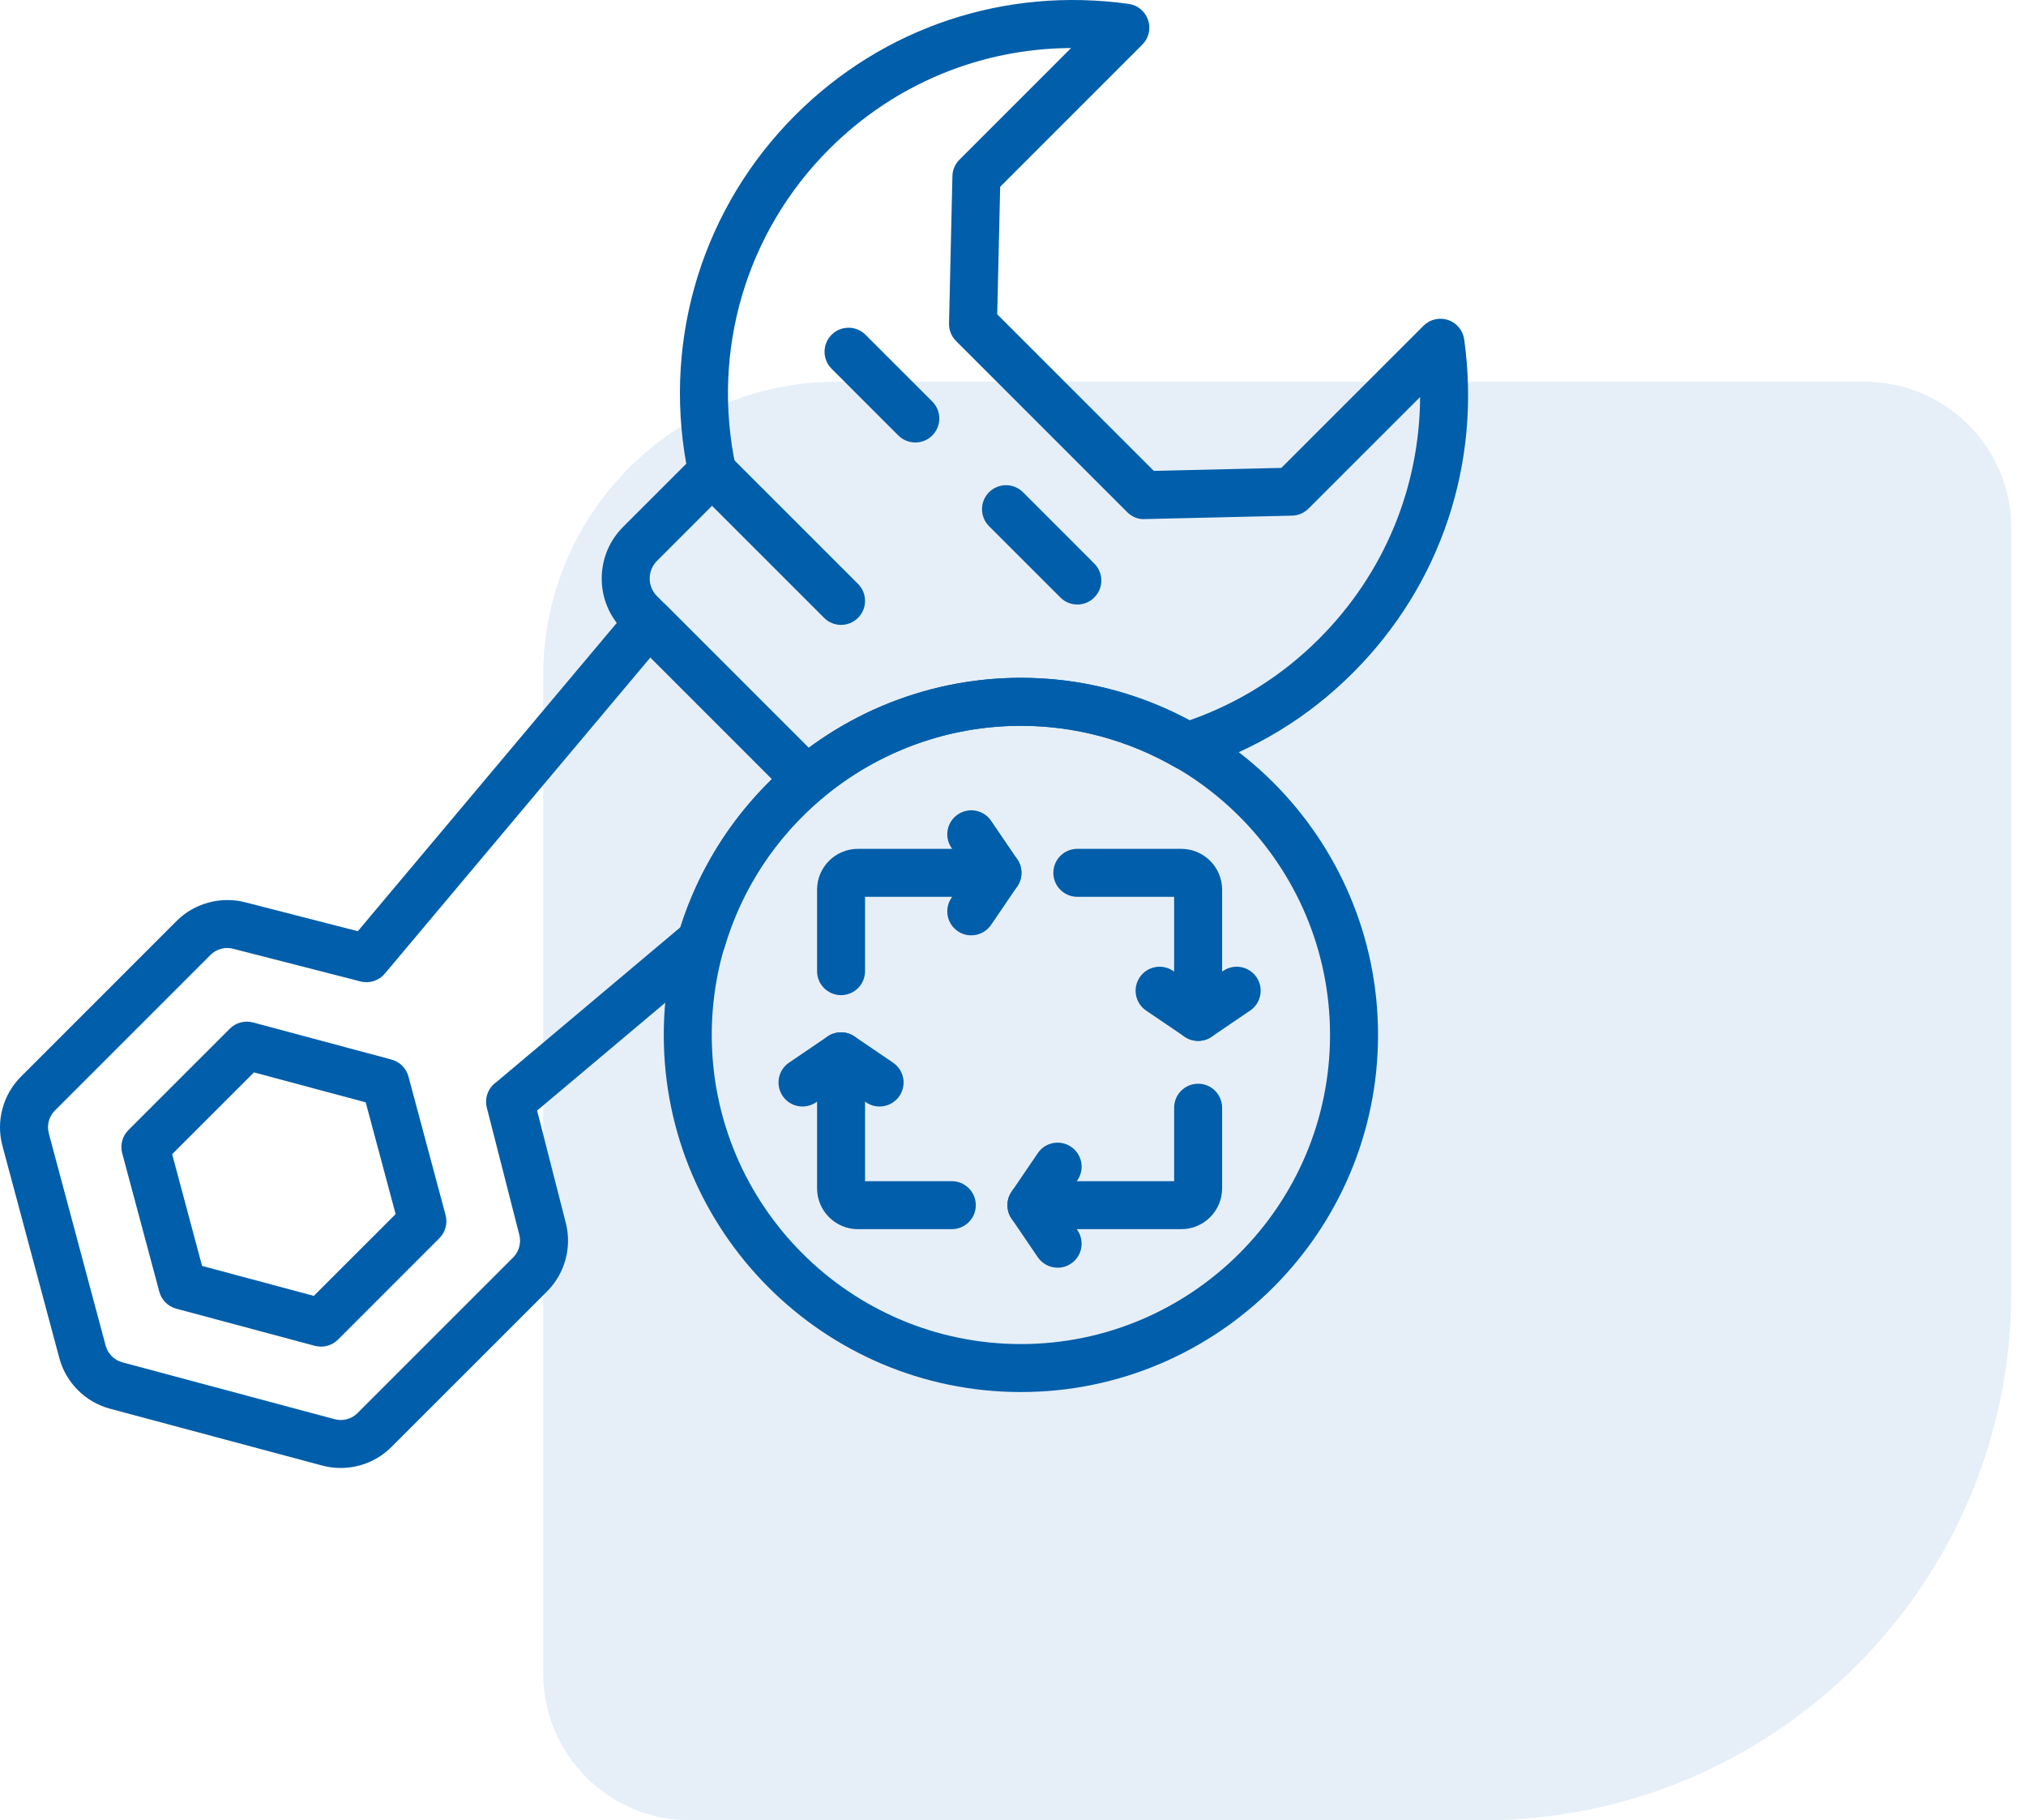 <svg width="69" height="62" viewBox="0 0 69 62" fill="none" xmlns="http://www.w3.org/2000/svg">
<path d="M68.5 44C68.5 53.941 60.441 62 50.5 62L23.5 62C20.739 62 18.5 59.761 18.5 57L18.5 23C18.5 17.477 22.977 13 28.5 13L63.5 13C66.261 13 68.5 15.239 68.5 18L68.5 44Z" fill="#005EAA" fill-opacity="0.1"/>
<path d="M10.933 45.866C10.862 45.866 10.791 45.857 10.721 45.839L6.003 44.574C5.722 44.499 5.501 44.279 5.426 43.997L4.162 39.279C4.086 38.997 4.167 38.696 4.374 38.49L7.827 35.037C8.033 34.83 8.335 34.751 8.616 34.825L13.334 36.089C13.616 36.165 13.836 36.385 13.911 36.667L15.175 41.384C15.251 41.666 15.17 41.967 14.964 42.173L11.511 45.627C11.355 45.782 11.146 45.866 10.933 45.866ZM6.882 43.118L10.688 44.138L13.474 41.352L12.455 37.546L8.649 36.526L5.863 39.312L6.882 43.118Z" fill="#005EAA"/>
<path d="M28.644 21.284C28.435 21.284 28.226 21.204 28.066 21.044L23.684 16.662C23.364 16.342 23.364 15.825 23.684 15.506C24.003 15.187 24.52 15.187 24.839 15.506L29.222 19.889C29.541 20.208 29.541 20.725 29.222 21.044C29.062 21.204 28.853 21.284 28.644 21.284Z" fill="#005EAA"/>
<path d="M36.691 20.59C36.482 20.59 36.273 20.51 36.113 20.35L33.684 17.921C33.365 17.602 33.365 17.084 33.684 16.765C34.004 16.446 34.521 16.446 34.84 16.765L37.269 19.195C37.588 19.514 37.588 20.031 37.269 20.35C37.109 20.51 36.9 20.59 36.691 20.59Z" fill="#005EAA"/>
<path d="M31.173 15.071C30.964 15.071 30.755 14.992 30.595 14.832L28.321 12.558C28.002 12.239 28.002 11.722 28.321 11.402C28.641 11.083 29.158 11.083 29.477 11.402L31.751 13.676C32.07 13.996 32.07 14.513 31.751 14.832C31.591 14.992 31.382 15.071 31.173 15.071Z" fill="#005EAA"/>
<path d="M40.805 35.453C40.354 35.453 39.988 35.087 39.988 34.636V30.546H36.691C36.24 30.546 35.874 30.18 35.874 29.729C35.874 29.277 36.24 28.912 36.691 28.912H40.23C40.998 28.912 41.622 29.536 41.622 30.304V34.636C41.622 35.087 41.257 35.453 40.805 35.453Z" fill="#005EAA"/>
<path d="M40.23 41.866H35.128C34.676 41.866 34.31 41.5 34.31 41.049C34.31 40.597 34.676 40.232 35.128 40.232H39.988V37.73C39.988 37.278 40.354 36.912 40.805 36.912C41.256 36.912 41.622 37.278 41.622 37.73V40.474C41.622 41.242 40.998 41.866 40.23 41.866Z" fill="#005EAA"/>
<path d="M32.416 41.866H29.219C28.451 41.866 27.827 41.241 27.827 40.474V35.979C27.827 35.527 28.193 35.161 28.644 35.161C29.095 35.161 29.461 35.527 29.461 35.979V40.231H32.416C32.867 40.231 33.233 40.597 33.233 41.049C33.233 41.5 32.867 41.866 32.416 41.866Z" fill="#005EAA"/>
<path d="M28.644 33.895C28.192 33.895 27.827 33.529 27.827 33.078V30.304C27.827 29.536 28.451 28.912 29.219 28.912H33.971C34.422 28.912 34.788 29.277 34.788 29.729C34.788 30.18 34.422 30.546 33.971 30.546H29.461V33.078C29.461 33.529 29.095 33.895 28.644 33.895Z" fill="#005EAA"/>
<path d="M33.078 31.858C32.92 31.858 32.76 31.813 32.62 31.717C32.246 31.464 32.149 30.955 32.403 30.582L32.983 29.729L32.403 28.876C32.149 28.503 32.246 27.994 32.62 27.741C32.993 27.487 33.501 27.583 33.755 27.957L34.647 29.269C34.835 29.547 34.835 29.911 34.647 30.188L33.755 31.5C33.597 31.733 33.34 31.858 33.078 31.858Z" fill="#005EAA"/>
<path d="M40.805 35.453C40.645 35.453 40.484 35.406 40.346 35.312L39.033 34.42C38.66 34.166 38.563 33.658 38.817 33.285C39.071 32.911 39.579 32.815 39.952 33.068L40.805 33.648L41.658 33.068C42.031 32.815 42.54 32.911 42.793 33.285C43.047 33.658 42.95 34.166 42.577 34.42L41.264 35.312C41.126 35.406 40.965 35.453 40.805 35.453Z" fill="#005EAA"/>
<path d="M36.02 43.178C35.759 43.178 35.502 43.053 35.344 42.821L34.452 41.508C34.263 41.231 34.263 40.867 34.452 40.589L35.344 39.277C35.597 38.903 36.106 38.807 36.479 39.061C36.852 39.314 36.95 39.823 36.696 40.196L36.116 41.049L36.696 41.902C36.949 42.275 36.852 42.784 36.479 43.037C36.338 43.133 36.179 43.178 36.02 43.178Z" fill="#005EAA"/>
<path d="M29.956 37.688C29.797 37.688 29.637 37.642 29.497 37.546L28.644 36.967L27.791 37.546C27.418 37.8 26.909 37.704 26.655 37.33C26.402 36.956 26.499 36.448 26.872 36.194L28.184 35.303C28.462 35.114 28.825 35.114 29.103 35.303L30.415 36.194C30.789 36.448 30.886 36.956 30.632 37.33C30.474 37.562 30.217 37.688 29.956 37.688Z" fill="#005EAA"/>
<path d="M34.769 47.413C28.062 47.413 22.606 41.957 22.606 35.25C22.606 28.543 28.062 23.087 34.769 23.087C41.475 23.087 46.932 28.543 46.932 35.25C46.932 41.957 41.475 47.413 34.769 47.413ZM34.769 24.721C28.963 24.721 24.24 29.444 24.24 35.25C24.24 41.056 28.963 45.779 34.769 45.779C40.574 45.779 45.297 41.055 45.297 35.25C45.297 29.444 40.574 24.721 34.769 24.721Z" fill="#005EAA"/>
<path d="M27.477 27.38C27.267 27.38 27.057 27.3 26.899 27.141L21.222 21.464C20.752 20.994 20.493 20.369 20.493 19.704C20.493 19.04 20.752 18.415 21.222 17.945L23.372 15.795C22.591 11.454 23.961 7.047 27.084 3.923C30.08 0.928 34.217 -0.455 38.439 0.133C38.746 0.176 39.003 0.389 39.101 0.683C39.2 0.977 39.124 1.301 38.904 1.52L34.063 6.362L33.963 10.705L39.295 16.038L43.639 15.937L48.48 11.096C48.7 10.876 49.023 10.8 49.318 10.899C49.612 10.998 49.825 11.254 49.867 11.561C50.454 15.781 49.073 19.92 46.077 22.916C44.551 24.442 42.732 25.548 40.673 26.203C40.453 26.272 40.216 26.247 40.017 26.132C38.417 25.209 36.602 24.721 34.769 24.721C32.299 24.721 29.896 25.597 28.003 27.189C27.85 27.317 27.663 27.38 27.477 27.38ZM24.713 16.765L22.378 19.101C22.216 19.262 22.127 19.477 22.127 19.704C22.127 19.933 22.216 20.147 22.378 20.308L26.295 24.226C26.295 24.226 27.541 25.472 27.541 25.472C29.628 23.928 32.166 23.086 34.769 23.086C36.765 23.086 38.742 23.586 40.508 24.535C42.18 23.95 43.664 23.017 44.921 21.76C47.139 19.542 48.349 16.61 48.365 13.522L44.563 17.324C44.414 17.473 44.214 17.559 44.004 17.563L38.983 17.68C38.769 17.698 38.544 17.599 38.387 17.441L32.56 11.614C32.402 11.456 32.315 11.24 32.321 11.017L32.437 5.997C32.441 5.786 32.527 5.586 32.676 5.438L36.478 1.636C33.39 1.652 30.458 2.861 28.24 5.079C25.4 7.919 24.212 11.969 25.061 15.912C25.132 16.243 24.991 16.581 24.713 16.765Z" fill="#005EAA"/>
<path d="M11.603 50C11.392 50 11.181 49.973 10.973 49.917L3.746 47.981C2.905 47.755 2.244 47.094 2.02 46.254L0.083 39.027C-0.143 38.187 0.1 37.283 0.715 36.669L6.014 31.369C6.621 30.762 7.515 30.519 8.347 30.731L12.186 31.717L21.473 20.66C21.62 20.484 21.834 20.378 22.063 20.368C22.295 20.367 22.515 20.445 22.676 20.607L28.054 25.985C28.216 26.147 28.303 26.37 28.293 26.599C28.283 26.827 28.178 27.041 28.003 27.189C26.41 28.528 25.258 30.288 24.673 32.278C24.628 32.432 24.538 32.569 24.415 32.673L18.292 37.826L19.27 41.655C19.483 42.486 19.238 43.378 18.632 43.985L13.331 49.285C12.868 49.748 12.242 50 11.603 50ZM7.741 32.289C7.53 32.289 7.322 32.373 7.17 32.525L1.87 37.825C1.667 38.028 1.587 38.326 1.662 38.603L3.598 45.831C3.672 46.109 3.891 46.328 4.169 46.402L11.396 48.338C11.676 48.415 11.973 48.333 12.176 48.13L17.476 42.83C17.676 42.629 17.757 42.334 17.687 42.06L16.58 37.729C16.494 37.394 16.629 37.045 16.909 36.853L23.178 31.578C23.785 29.658 24.851 27.933 26.291 26.534L22.151 22.393L13.107 33.161C12.905 33.403 12.581 33.506 12.278 33.428L7.94 32.315C7.875 32.297 7.808 32.289 7.741 32.289Z" fill="#005EAA"/>
</svg>
